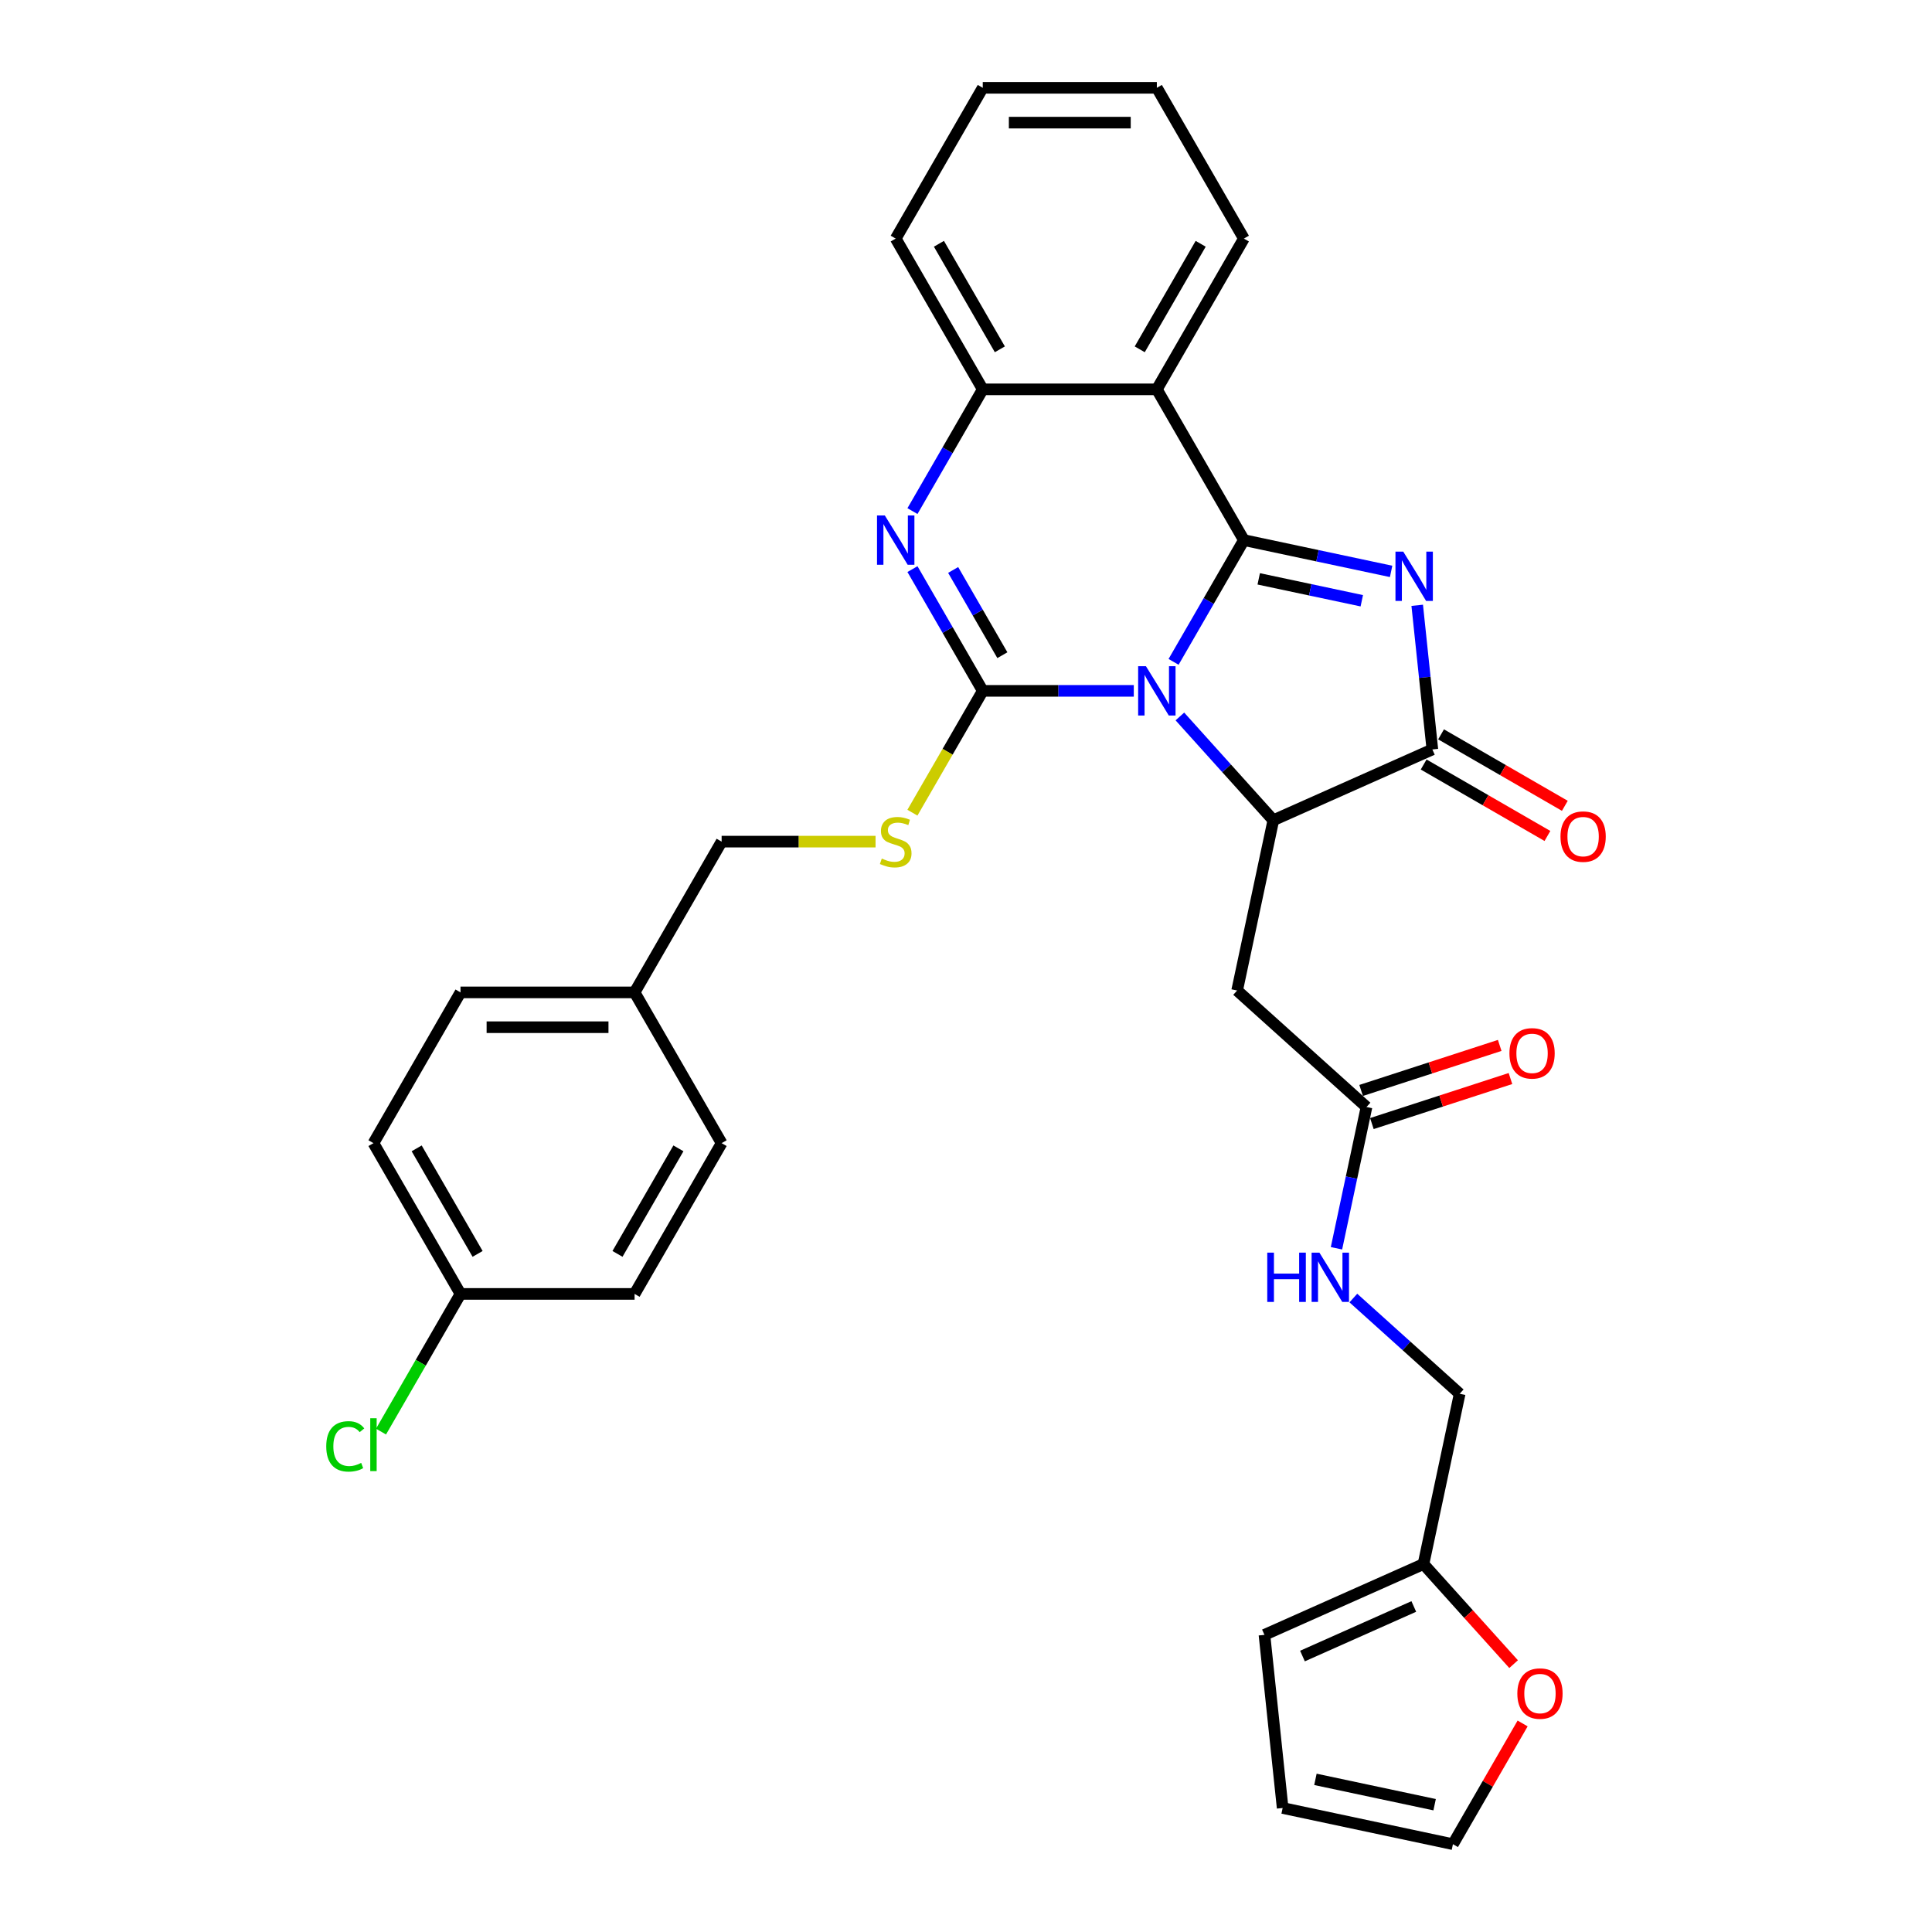 <?xml version='1.0' encoding='iso-8859-1'?>
<svg version='1.1' baseProfile='full'
              xmlns='http://www.w3.org/2000/svg'
                      xmlns:rdkit='http://www.rdkit.org/xml'
                      xmlns:xlink='http://www.w3.org/1999/xlink'
                  xml:space='preserve'
width='1000px' height='1000px' viewBox='0 0 1000 1000'>
<!-- END OF HEADER -->
<rect style='opacity:1.0;fill:#FFFFFF;stroke:none' width='1000' height='1000' x='0' y='0'> </rect>
<path class='bond-0' d='M 607.446,342.579 L 625.639,311.068' style='fill:none;fill-rule:evenodd;stroke:#0000FF;stroke-width:6px;stroke-linecap:butt;stroke-linejoin:miter;stroke-opacity:1' />
<path class='bond-0' d='M 625.639,311.068 L 643.832,279.557' style='fill:none;fill-rule:evenodd;stroke:#000000;stroke-width:6px;stroke-linecap:butt;stroke-linejoin:miter;stroke-opacity:1' />
<path class='bond-1' d='M 586.849,357.591 L 547.761,357.591' style='fill:none;fill-rule:evenodd;stroke:#0000FF;stroke-width:6px;stroke-linecap:butt;stroke-linejoin:miter;stroke-opacity:1' />
<path class='bond-1' d='M 547.761,357.591 L 508.673,357.591' style='fill:none;fill-rule:evenodd;stroke:#000000;stroke-width:6px;stroke-linecap:butt;stroke-linejoin:miter;stroke-opacity:1' />
<path class='bond-3' d='M 610.709,370.841 L 634.89,397.697' style='fill:none;fill-rule:evenodd;stroke:#0000FF;stroke-width:6px;stroke-linecap:butt;stroke-linejoin:miter;stroke-opacity:1' />
<path class='bond-3' d='M 634.89,397.697 L 659.071,424.553' style='fill:none;fill-rule:evenodd;stroke:#000000;stroke-width:6px;stroke-linecap:butt;stroke-linejoin:miter;stroke-opacity:1' />
<path class='bond-2' d='M 643.832,279.557 L 681.935,287.656' style='fill:none;fill-rule:evenodd;stroke:#000000;stroke-width:6px;stroke-linecap:butt;stroke-linejoin:miter;stroke-opacity:1' />
<path class='bond-2' d='M 681.935,287.656 L 720.039,295.755' style='fill:none;fill-rule:evenodd;stroke:#0000FF;stroke-width:6px;stroke-linecap:butt;stroke-linejoin:miter;stroke-opacity:1' />
<path class='bond-2' d='M 651.516,299.614 L 678.188,305.284' style='fill:none;fill-rule:evenodd;stroke:#000000;stroke-width:6px;stroke-linecap:butt;stroke-linejoin:miter;stroke-opacity:1' />
<path class='bond-2' d='M 678.188,305.284 L 704.861,310.953' style='fill:none;fill-rule:evenodd;stroke:#0000FF;stroke-width:6px;stroke-linecap:butt;stroke-linejoin:miter;stroke-opacity:1' />
<path class='bond-6' d='M 643.832,279.557 L 598.779,201.523' style='fill:none;fill-rule:evenodd;stroke:#000000;stroke-width:6px;stroke-linecap:butt;stroke-linejoin:miter;stroke-opacity:1' />
<path class='bond-4' d='M 508.673,357.591 L 490.48,326.08' style='fill:none;fill-rule:evenodd;stroke:#000000;stroke-width:6px;stroke-linecap:butt;stroke-linejoin:miter;stroke-opacity:1' />
<path class='bond-4' d='M 490.48,326.08 L 472.287,294.569' style='fill:none;fill-rule:evenodd;stroke:#0000FF;stroke-width:6px;stroke-linecap:butt;stroke-linejoin:miter;stroke-opacity:1' />
<path class='bond-4' d='M 518.822,339.127 L 506.086,317.069' style='fill:none;fill-rule:evenodd;stroke:#000000;stroke-width:6px;stroke-linecap:butt;stroke-linejoin:miter;stroke-opacity:1' />
<path class='bond-4' d='M 506.086,317.069 L 493.351,295.011' style='fill:none;fill-rule:evenodd;stroke:#0000FF;stroke-width:6px;stroke-linecap:butt;stroke-linejoin:miter;stroke-opacity:1' />
<path class='bond-9' d='M 508.673,357.591 L 490.469,389.12' style='fill:none;fill-rule:evenodd;stroke:#000000;stroke-width:6px;stroke-linecap:butt;stroke-linejoin:miter;stroke-opacity:1' />
<path class='bond-9' d='M 490.469,389.12 L 472.266,420.65' style='fill:none;fill-rule:evenodd;stroke:#CCCC00;stroke-width:6px;stroke-linecap:butt;stroke-linejoin:miter;stroke-opacity:1' />
<path class='bond-32' d='M 733.547,313.303 L 737.467,350.603' style='fill:none;fill-rule:evenodd;stroke:#0000FF;stroke-width:6px;stroke-linecap:butt;stroke-linejoin:miter;stroke-opacity:1' />
<path class='bond-32' d='M 737.467,350.603 L 741.387,387.904' style='fill:none;fill-rule:evenodd;stroke:#000000;stroke-width:6px;stroke-linecap:butt;stroke-linejoin:miter;stroke-opacity:1' />
<path class='bond-5' d='M 659.071,424.553 L 741.387,387.904' style='fill:none;fill-rule:evenodd;stroke:#000000;stroke-width:6px;stroke-linecap:butt;stroke-linejoin:miter;stroke-opacity:1' />
<path class='bond-8' d='M 659.071,424.553 L 640.337,512.69' style='fill:none;fill-rule:evenodd;stroke:#000000;stroke-width:6px;stroke-linecap:butt;stroke-linejoin:miter;stroke-opacity:1' />
<path class='bond-7' d='M 472.287,264.545 L 490.48,233.034' style='fill:none;fill-rule:evenodd;stroke:#0000FF;stroke-width:6px;stroke-linecap:butt;stroke-linejoin:miter;stroke-opacity:1' />
<path class='bond-7' d='M 490.48,233.034 L 508.673,201.523' style='fill:none;fill-rule:evenodd;stroke:#000000;stroke-width:6px;stroke-linecap:butt;stroke-linejoin:miter;stroke-opacity:1' />
<path class='bond-12' d='M 736.882,395.707 L 768.916,414.202' style='fill:none;fill-rule:evenodd;stroke:#000000;stroke-width:6px;stroke-linecap:butt;stroke-linejoin:miter;stroke-opacity:1' />
<path class='bond-12' d='M 768.916,414.202 L 800.95,432.696' style='fill:none;fill-rule:evenodd;stroke:#FF0000;stroke-width:6px;stroke-linecap:butt;stroke-linejoin:miter;stroke-opacity:1' />
<path class='bond-12' d='M 745.893,380.1 L 777.927,398.595' style='fill:none;fill-rule:evenodd;stroke:#000000;stroke-width:6px;stroke-linecap:butt;stroke-linejoin:miter;stroke-opacity:1' />
<path class='bond-12' d='M 777.927,398.595 L 809.96,417.09' style='fill:none;fill-rule:evenodd;stroke:#FF0000;stroke-width:6px;stroke-linecap:butt;stroke-linejoin:miter;stroke-opacity:1' />
<path class='bond-23' d='M 598.779,201.523 L 643.832,123.489' style='fill:none;fill-rule:evenodd;stroke:#000000;stroke-width:6px;stroke-linecap:butt;stroke-linejoin:miter;stroke-opacity:1' />
<path class='bond-23' d='M 589.93,180.807 L 621.467,126.183' style='fill:none;fill-rule:evenodd;stroke:#000000;stroke-width:6px;stroke-linecap:butt;stroke-linejoin:miter;stroke-opacity:1' />
<path class='bond-33' d='M 598.779,201.523 L 508.673,201.523' style='fill:none;fill-rule:evenodd;stroke:#000000;stroke-width:6px;stroke-linecap:butt;stroke-linejoin:miter;stroke-opacity:1' />
<path class='bond-29' d='M 508.673,201.523 L 463.62,123.489' style='fill:none;fill-rule:evenodd;stroke:#000000;stroke-width:6px;stroke-linecap:butt;stroke-linejoin:miter;stroke-opacity:1' />
<path class='bond-29' d='M 517.522,180.807 L 485.984,126.183' style='fill:none;fill-rule:evenodd;stroke:#000000;stroke-width:6px;stroke-linecap:butt;stroke-linejoin:miter;stroke-opacity:1' />
<path class='bond-10' d='M 640.337,512.69 L 707.299,572.983' style='fill:none;fill-rule:evenodd;stroke:#000000;stroke-width:6px;stroke-linecap:butt;stroke-linejoin:miter;stroke-opacity:1' />
<path class='bond-20' d='M 453.185,435.625 L 413.349,435.625' style='fill:none;fill-rule:evenodd;stroke:#CCCC00;stroke-width:6px;stroke-linecap:butt;stroke-linejoin:miter;stroke-opacity:1' />
<path class='bond-20' d='M 413.349,435.625 L 373.514,435.625' style='fill:none;fill-rule:evenodd;stroke:#000000;stroke-width:6px;stroke-linecap:butt;stroke-linejoin:miter;stroke-opacity:1' />
<path class='bond-14' d='M 707.299,572.983 L 699.528,609.545' style='fill:none;fill-rule:evenodd;stroke:#000000;stroke-width:6px;stroke-linecap:butt;stroke-linejoin:miter;stroke-opacity:1' />
<path class='bond-14' d='M 699.528,609.545 L 691.756,646.108' style='fill:none;fill-rule:evenodd;stroke:#0000FF;stroke-width:6px;stroke-linecap:butt;stroke-linejoin:miter;stroke-opacity:1' />
<path class='bond-17' d='M 710.084,581.552 L 745.948,569.899' style='fill:none;fill-rule:evenodd;stroke:#000000;stroke-width:6px;stroke-linecap:butt;stroke-linejoin:miter;stroke-opacity:1' />
<path class='bond-17' d='M 745.948,569.899 L 781.813,558.246' style='fill:none;fill-rule:evenodd;stroke:#FF0000;stroke-width:6px;stroke-linecap:butt;stroke-linejoin:miter;stroke-opacity:1' />
<path class='bond-17' d='M 704.515,564.413 L 740.38,552.76' style='fill:none;fill-rule:evenodd;stroke:#000000;stroke-width:6px;stroke-linecap:butt;stroke-linejoin:miter;stroke-opacity:1' />
<path class='bond-17' d='M 740.38,552.76 L 776.244,541.107' style='fill:none;fill-rule:evenodd;stroke:#FF0000;stroke-width:6px;stroke-linecap:butt;stroke-linejoin:miter;stroke-opacity:1' />
<path class='bond-11' d='M 736.793,809.549 L 755.527,721.412' style='fill:none;fill-rule:evenodd;stroke:#000000;stroke-width:6px;stroke-linecap:butt;stroke-linejoin:miter;stroke-opacity:1' />
<path class='bond-13' d='M 736.793,809.549 L 760.116,835.452' style='fill:none;fill-rule:evenodd;stroke:#000000;stroke-width:6px;stroke-linecap:butt;stroke-linejoin:miter;stroke-opacity:1' />
<path class='bond-13' d='M 760.116,835.452 L 783.439,861.355' style='fill:none;fill-rule:evenodd;stroke:#FF0000;stroke-width:6px;stroke-linecap:butt;stroke-linejoin:miter;stroke-opacity:1' />
<path class='bond-15' d='M 736.793,809.549 L 654.477,846.199' style='fill:none;fill-rule:evenodd;stroke:#000000;stroke-width:6px;stroke-linecap:butt;stroke-linejoin:miter;stroke-opacity:1' />
<path class='bond-15' d='M 731.775,831.51 L 674.154,857.165' style='fill:none;fill-rule:evenodd;stroke:#000000;stroke-width:6px;stroke-linecap:butt;stroke-linejoin:miter;stroke-opacity:1' />
<path class='bond-16' d='M 788.106,892.064 L 770.069,923.305' style='fill:none;fill-rule:evenodd;stroke:#FF0000;stroke-width:6px;stroke-linecap:butt;stroke-linejoin:miter;stroke-opacity:1' />
<path class='bond-16' d='M 770.069,923.305 L 752.033,954.545' style='fill:none;fill-rule:evenodd;stroke:#000000;stroke-width:6px;stroke-linecap:butt;stroke-linejoin:miter;stroke-opacity:1' />
<path class='bond-19' d='M 700.495,671.862 L 728.011,696.637' style='fill:none;fill-rule:evenodd;stroke:#0000FF;stroke-width:6px;stroke-linecap:butt;stroke-linejoin:miter;stroke-opacity:1' />
<path class='bond-19' d='M 728.011,696.637 L 755.527,721.412' style='fill:none;fill-rule:evenodd;stroke:#000000;stroke-width:6px;stroke-linecap:butt;stroke-linejoin:miter;stroke-opacity:1' />
<path class='bond-18' d='M 654.477,846.199 L 663.895,935.811' style='fill:none;fill-rule:evenodd;stroke:#000000;stroke-width:6px;stroke-linecap:butt;stroke-linejoin:miter;stroke-opacity:1' />
<path class='bond-36' d='M 752.033,954.545 L 663.895,935.811' style='fill:none;fill-rule:evenodd;stroke:#000000;stroke-width:6px;stroke-linecap:butt;stroke-linejoin:miter;stroke-opacity:1' />
<path class='bond-36' d='M 742.559,934.108 L 680.863,920.994' style='fill:none;fill-rule:evenodd;stroke:#000000;stroke-width:6px;stroke-linecap:butt;stroke-linejoin:miter;stroke-opacity:1' />
<path class='bond-22' d='M 373.514,435.625 L 328.461,513.659' style='fill:none;fill-rule:evenodd;stroke:#000000;stroke-width:6px;stroke-linecap:butt;stroke-linejoin:miter;stroke-opacity:1' />
<path class='bond-21' d='M 238.354,669.728 L 193.301,591.694' style='fill:none;fill-rule:evenodd;stroke:#000000;stroke-width:6px;stroke-linecap:butt;stroke-linejoin:miter;stroke-opacity:1' />
<path class='bond-21' d='M 247.203,649.012 L 215.666,594.388' style='fill:none;fill-rule:evenodd;stroke:#000000;stroke-width:6px;stroke-linecap:butt;stroke-linejoin:miter;stroke-opacity:1' />
<path class='bond-24' d='M 238.354,669.728 L 217.783,705.358' style='fill:none;fill-rule:evenodd;stroke:#000000;stroke-width:6px;stroke-linecap:butt;stroke-linejoin:miter;stroke-opacity:1' />
<path class='bond-24' d='M 217.783,705.358 L 197.212,740.988' style='fill:none;fill-rule:evenodd;stroke:#00CC00;stroke-width:6px;stroke-linecap:butt;stroke-linejoin:miter;stroke-opacity:1' />
<path class='bond-35' d='M 238.354,669.728 L 328.461,669.728' style='fill:none;fill-rule:evenodd;stroke:#000000;stroke-width:6px;stroke-linecap:butt;stroke-linejoin:miter;stroke-opacity:1' />
<path class='bond-27' d='M 328.461,513.659 L 373.514,591.694' style='fill:none;fill-rule:evenodd;stroke:#000000;stroke-width:6px;stroke-linecap:butt;stroke-linejoin:miter;stroke-opacity:1' />
<path class='bond-28' d='M 328.461,513.659 L 238.354,513.659' style='fill:none;fill-rule:evenodd;stroke:#000000;stroke-width:6px;stroke-linecap:butt;stroke-linejoin:miter;stroke-opacity:1' />
<path class='bond-28' d='M 314.945,531.681 L 251.87,531.681' style='fill:none;fill-rule:evenodd;stroke:#000000;stroke-width:6px;stroke-linecap:butt;stroke-linejoin:miter;stroke-opacity:1' />
<path class='bond-30' d='M 643.832,123.489 L 598.779,45.455' style='fill:none;fill-rule:evenodd;stroke:#000000;stroke-width:6px;stroke-linecap:butt;stroke-linejoin:miter;stroke-opacity:1' />
<path class='bond-25' d='M 328.461,669.728 L 373.514,591.694' style='fill:none;fill-rule:evenodd;stroke:#000000;stroke-width:6px;stroke-linecap:butt;stroke-linejoin:miter;stroke-opacity:1' />
<path class='bond-25' d='M 319.612,649.012 L 351.149,594.388' style='fill:none;fill-rule:evenodd;stroke:#000000;stroke-width:6px;stroke-linecap:butt;stroke-linejoin:miter;stroke-opacity:1' />
<path class='bond-26' d='M 193.301,591.694 L 238.354,513.659' style='fill:none;fill-rule:evenodd;stroke:#000000;stroke-width:6px;stroke-linecap:butt;stroke-linejoin:miter;stroke-opacity:1' />
<path class='bond-31' d='M 463.62,123.489 L 508.673,45.455' style='fill:none;fill-rule:evenodd;stroke:#000000;stroke-width:6px;stroke-linecap:butt;stroke-linejoin:miter;stroke-opacity:1' />
<path class='bond-34' d='M 598.779,45.455 L 508.673,45.455' style='fill:none;fill-rule:evenodd;stroke:#000000;stroke-width:6px;stroke-linecap:butt;stroke-linejoin:miter;stroke-opacity:1' />
<path class='bond-34' d='M 585.263,63.476 L 522.189,63.476' style='fill:none;fill-rule:evenodd;stroke:#000000;stroke-width:6px;stroke-linecap:butt;stroke-linejoin:miter;stroke-opacity:1' />
<path  class='atom-0' d='M 593.138 344.832
L 601.5 358.348
Q 602.329 359.682, 603.662 362.096
Q 604.996 364.511, 605.068 364.655
L 605.068 344.832
L 608.456 344.832
L 608.456 370.35
L 604.96 370.35
L 595.985 355.573
Q 594.94 353.843, 593.823 351.86
Q 592.742 349.878, 592.417 349.265
L 592.417 370.35
L 589.101 370.35
L 589.101 344.832
L 593.138 344.832
' fill='#0000FF'/>
<path  class='atom-3' d='M 726.328 285.532
L 734.69 299.048
Q 735.519 300.382, 736.853 302.796
Q 738.186 305.211, 738.258 305.355
L 738.258 285.532
L 741.646 285.532
L 741.646 311.05
L 738.15 311.05
L 729.175 296.273
Q 728.13 294.543, 727.013 292.56
Q 725.932 290.578, 725.607 289.965
L 725.607 311.05
L 722.291 311.05
L 722.291 285.532
L 726.328 285.532
' fill='#0000FF'/>
<path  class='atom-5' d='M 457.979 266.798
L 466.341 280.314
Q 467.17 281.647, 468.503 284.062
Q 469.837 286.477, 469.909 286.621
L 469.909 266.798
L 473.297 266.798
L 473.297 292.316
L 469.801 292.316
L 460.826 277.539
Q 459.781 275.809, 458.664 273.826
Q 457.583 271.844, 457.258 271.231
L 457.258 292.316
L 453.942 292.316
L 453.942 266.798
L 457.979 266.798
' fill='#0000FF'/>
<path  class='atom-10' d='M 456.411 444.384
Q 456.699 444.492, 457.889 444.996
Q 459.078 445.501, 460.376 445.825
Q 461.709 446.114, 463.007 446.114
Q 465.422 446.114, 466.827 444.96
Q 468.233 443.771, 468.233 441.716
Q 468.233 440.311, 467.512 439.446
Q 466.827 438.581, 465.746 438.112
Q 464.665 437.644, 462.863 437.103
Q 460.592 436.418, 459.222 435.769
Q 457.889 435.121, 456.916 433.751
Q 455.979 432.381, 455.979 430.075
Q 455.979 426.867, 458.141 424.885
Q 460.34 422.902, 464.665 422.902
Q 467.62 422.902, 470.972 424.308
L 470.143 427.083
Q 467.08 425.822, 464.773 425.822
Q 462.286 425.822, 460.916 426.867
Q 459.547 427.876, 459.583 429.642
Q 459.583 431.012, 460.268 431.841
Q 460.989 432.67, 461.998 433.138
Q 463.043 433.607, 464.773 434.147
Q 467.08 434.868, 468.449 435.589
Q 469.819 436.31, 470.792 437.788
Q 471.801 439.229, 471.801 441.716
Q 471.801 445.249, 469.422 447.159
Q 467.08 449.033, 463.151 449.033
Q 460.88 449.033, 459.15 448.528
Q 457.456 448.06, 455.438 447.231
L 456.411 444.384
' fill='#CCCC00'/>
<path  class='atom-13' d='M 807.708 433.029
Q 807.708 426.901, 810.735 423.477
Q 813.763 420.053, 819.422 420.053
Q 825.08 420.053, 828.108 423.477
Q 831.135 426.901, 831.135 433.029
Q 831.135 439.228, 828.072 442.76
Q 825.008 446.256, 819.422 446.256
Q 813.799 446.256, 810.735 442.76
Q 807.708 439.264, 807.708 433.029
M 819.422 443.373
Q 823.314 443.373, 825.405 440.778
Q 827.531 438.147, 827.531 433.029
Q 827.531 428.019, 825.405 425.496
Q 823.314 422.937, 819.422 422.937
Q 815.529 422.937, 813.402 425.46
Q 811.312 427.983, 811.312 433.029
Q 811.312 438.183, 813.402 440.778
Q 815.529 443.373, 819.422 443.373
' fill='#FF0000'/>
<path  class='atom-14' d='M 785.372 876.583
Q 785.372 870.456, 788.399 867.032
Q 791.427 863.608, 797.086 863.608
Q 802.744 863.608, 805.772 867.032
Q 808.799 870.456, 808.799 876.583
Q 808.799 882.783, 805.736 886.315
Q 802.672 889.811, 797.086 889.811
Q 791.463 889.811, 788.399 886.315
Q 785.372 882.819, 785.372 876.583
M 797.086 886.928
Q 800.978 886.928, 803.069 884.333
Q 805.195 881.701, 805.195 876.583
Q 805.195 871.574, 803.069 869.051
Q 800.978 866.492, 797.086 866.492
Q 793.193 866.492, 791.066 869.014
Q 788.976 871.537, 788.976 876.583
Q 788.976 881.737, 791.066 884.333
Q 793.193 886.928, 797.086 886.928
' fill='#FF0000'/>
<path  class='atom-15' d='M 655.929 648.361
L 659.389 648.361
L 659.389 659.209
L 672.436 659.209
L 672.436 648.361
L 675.896 648.361
L 675.896 673.879
L 672.436 673.879
L 672.436 662.093
L 659.389 662.093
L 659.389 673.879
L 655.929 673.879
L 655.929 648.361
' fill='#0000FF'/>
<path  class='atom-15' d='M 682.924 648.361
L 691.286 661.877
Q 692.115 663.21, 693.449 665.625
Q 694.782 668.04, 694.854 668.184
L 694.854 648.361
L 698.242 648.361
L 698.242 673.879
L 694.746 673.879
L 685.772 659.101
Q 684.727 657.371, 683.609 655.389
Q 682.528 653.407, 682.204 652.794
L 682.204 673.879
L 678.888 673.879
L 678.888 648.361
L 682.924 648.361
' fill='#0000FF'/>
<path  class='atom-18' d='M 781.281 545.21
Q 781.281 539.083, 784.309 535.659
Q 787.336 532.235, 792.995 532.235
Q 798.654 532.235, 801.681 535.659
Q 804.709 539.083, 804.709 545.21
Q 804.709 551.41, 801.645 554.942
Q 798.582 558.438, 792.995 558.438
Q 787.373 558.438, 784.309 554.942
Q 781.281 551.446, 781.281 545.21
M 792.995 555.555
Q 796.888 555.555, 798.978 552.96
Q 801.105 550.328, 801.105 545.21
Q 801.105 540.201, 798.978 537.678
Q 796.888 535.119, 792.995 535.119
Q 789.103 535.119, 786.976 537.642
Q 784.886 540.165, 784.886 545.21
Q 784.886 550.365, 786.976 552.96
Q 789.103 555.555, 792.995 555.555
' fill='#FF0000'/>
<path  class='atom-25' d='M 168.865 748.645
Q 168.865 742.301, 171.82 738.985
Q 174.812 735.633, 180.47 735.633
Q 185.733 735.633, 188.544 739.346
L 186.165 741.292
Q 184.111 738.589, 180.47 738.589
Q 176.614 738.589, 174.559 741.184
Q 172.541 743.743, 172.541 748.645
Q 172.541 753.691, 174.631 756.286
Q 176.758 758.881, 180.867 758.881
Q 183.678 758.881, 186.958 757.187
L 187.967 759.89
Q 186.634 760.755, 184.615 761.26
Q 182.597 761.764, 180.362 761.764
Q 174.812 761.764, 171.82 758.376
Q 168.865 754.988, 168.865 748.645
' fill='#00CC00'/>
<path  class='atom-25' d='M 191.643 734.084
L 194.959 734.084
L 194.959 761.44
L 191.643 761.44
L 191.643 734.084
' fill='#00CC00'/>
</svg>

